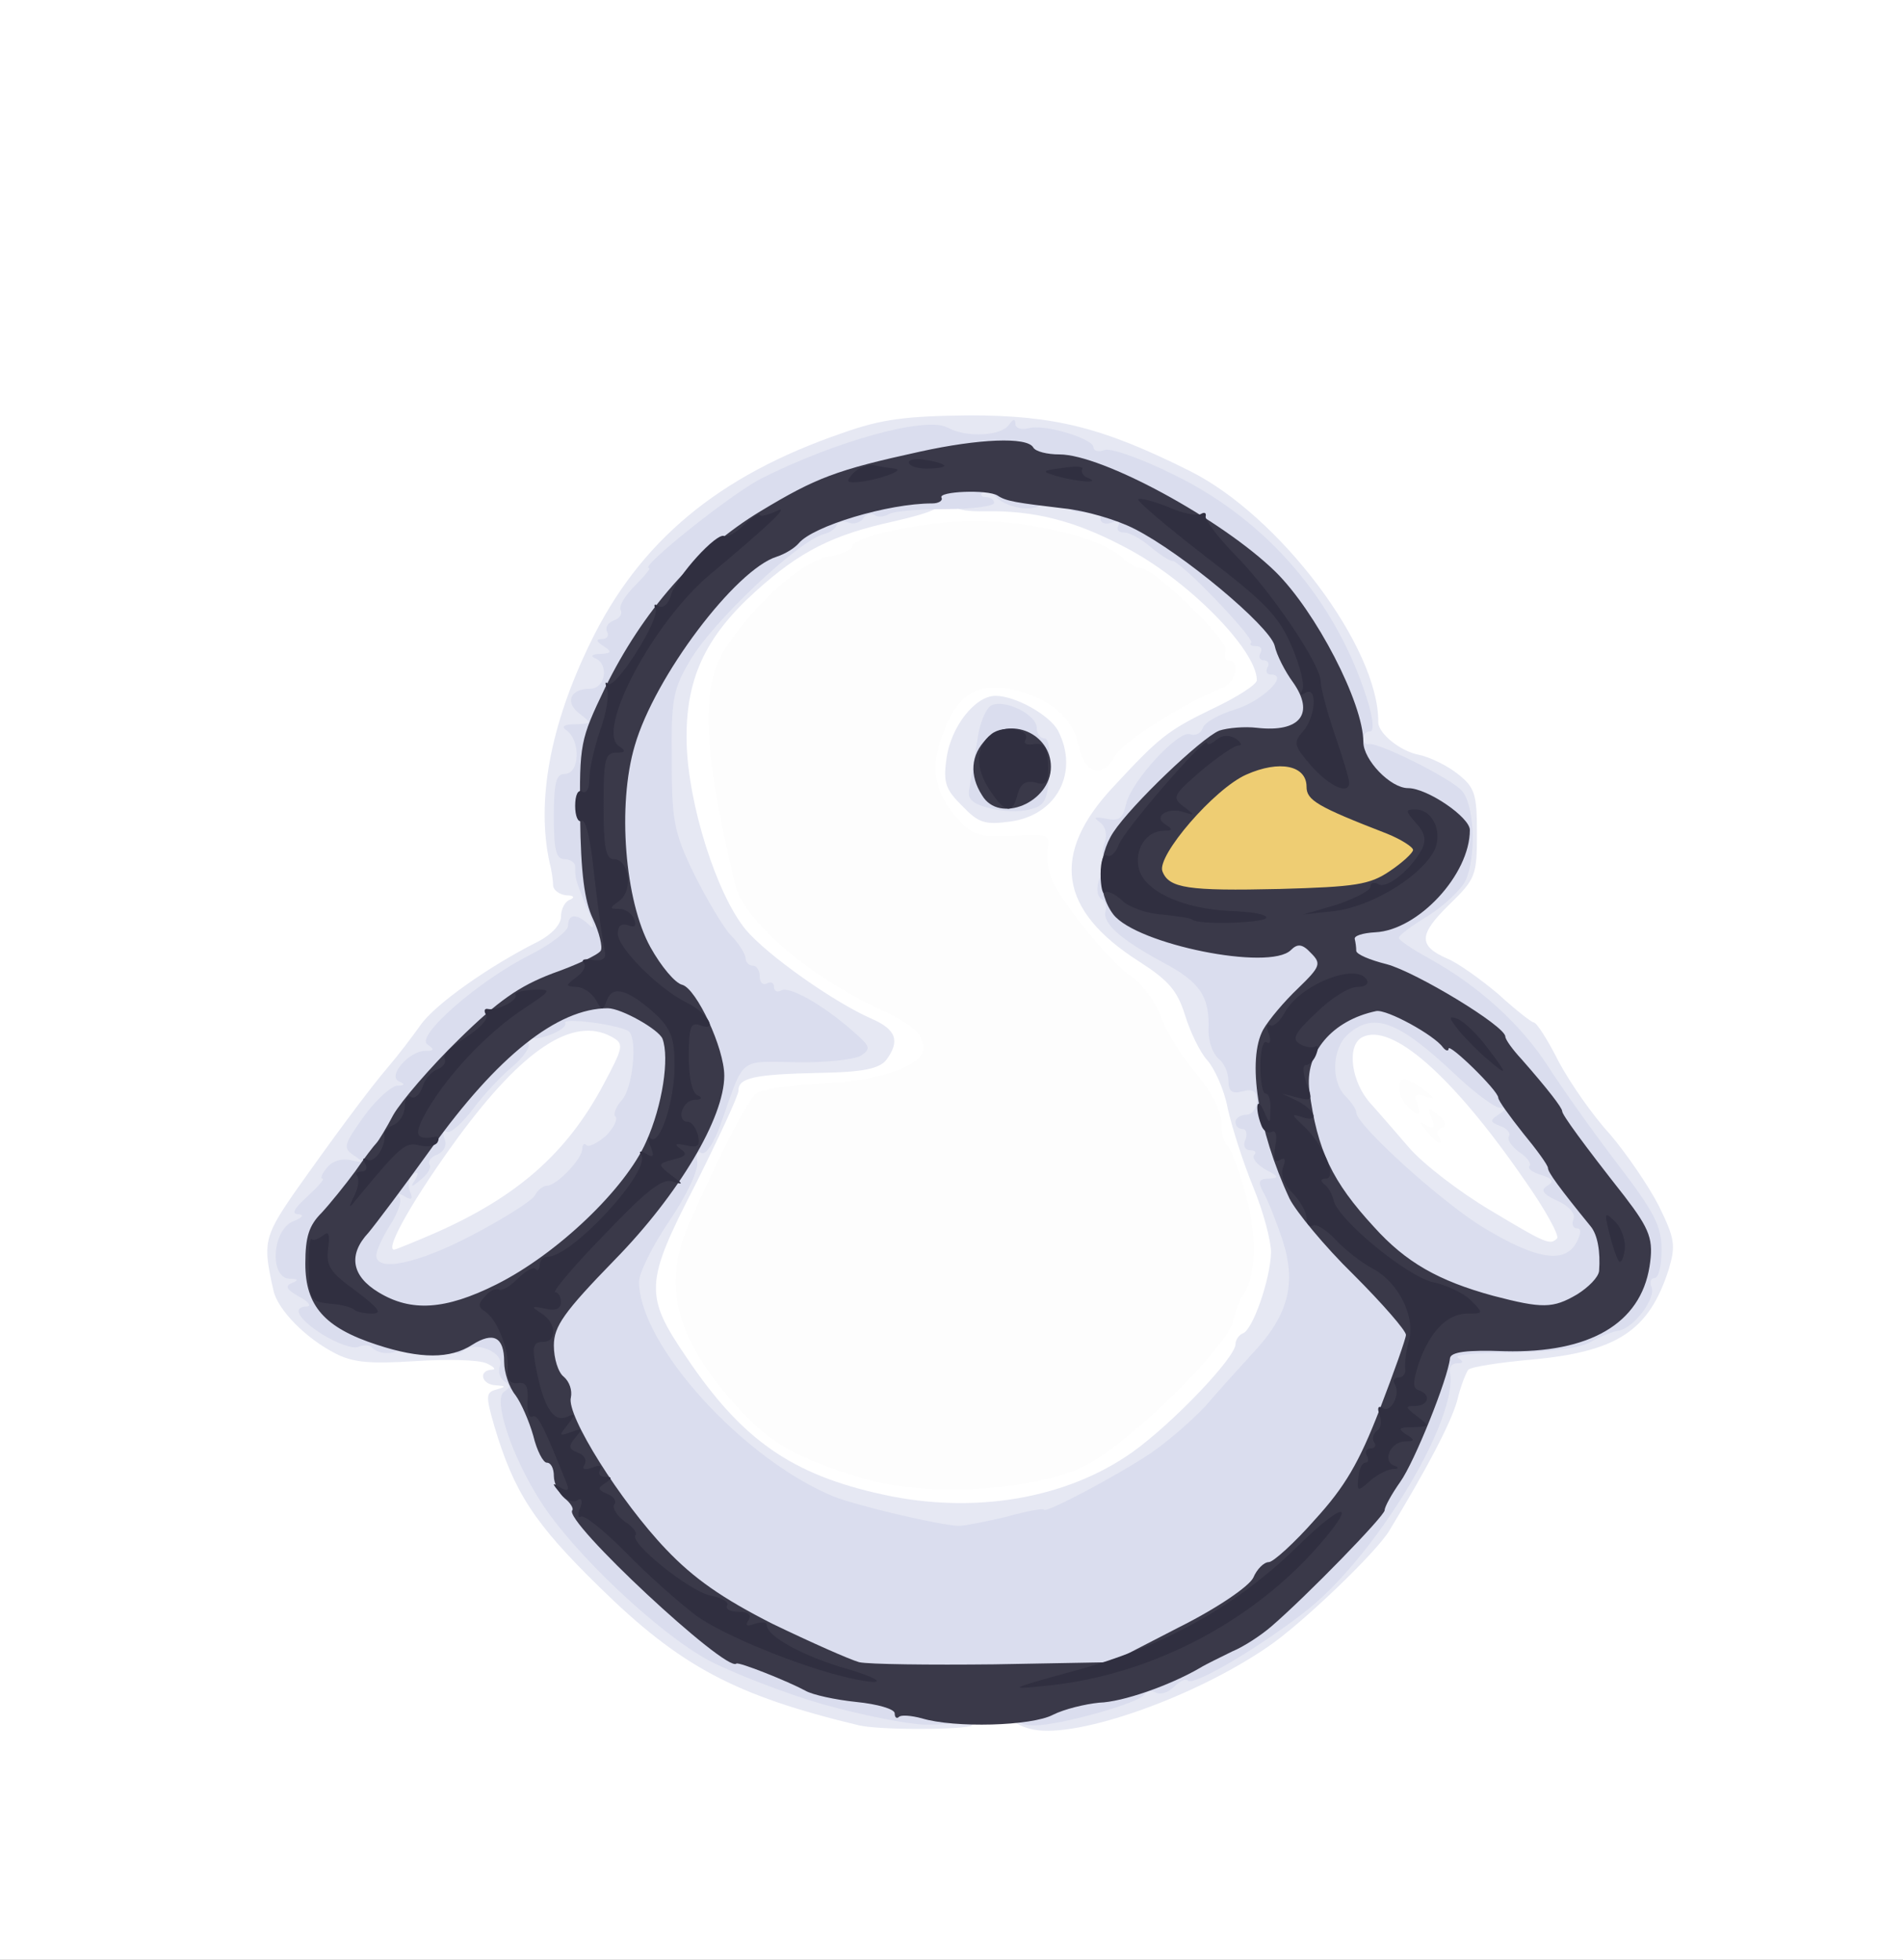 <svg class="img-fluid" id="outputsvg" xmlns="http://www.w3.org/2000/svg"
    width="268" height="276" viewBox="0 0 2680 2760">
    <rect x="0" y="0" width="2680" height="2760" fill="#808080" stroke="none"/>
    <g id="l3kXEiBWwsccr3RdPy3aMij" fill="rgb(253,253,253)" style="transform: none;">
        <g style="transform: none;">
            <path id="p1FmbbD24Y"
                d="M1185 2112 c-33 -10 -77 -26 -98 -36 -46 -22 -118 -101 -146 -159 -29 -59 -29 -161 0 -225 43 -99 81 -172 96 -183 8 -7 47 -14 86 -15 80 -4 117 -11 117 -22 0 -4 -21 -17 -47 -29 -63 -29 -142 -90 -169 -130 -24 -36 -64 -230 -64 -312 0 -70 25 -122 90 -189 35 -35 62 -53 86 -58 18 -3 34 -9 34 -13 0 -15 78 -32 171 -38 108 -6 220 14 263 48 13 10 28 19 33 19 6 0 36 24 68 53 55 50 58 55 63 108 l4 56 -67 34 c-71 36 -88 50 -120 92 -13 19 -29 27 -49 27 -28 0 -28 1 -24 43 6 48 60 128 112 163 16 10 34 36 41 56 7 20 29 56 49 79 22 27 36 53 36 70 0 15 4 30 9 33 5 3 17 35 26 71 18 67 17 173 -3 198 -5 7 -12 23 -15 37 -10 39 -149 175 -212 205 -49 24 -69 28 -182 31 -103 3 -140 0 -188 -14z m309 -1009 c-4 -21 -10 -45 -15 -54 -10 -20 -68 -49 -85 -42 -18 7 -46 71 -38 86 22 39 38 47 91 47 l54 0 -7 -37z"></path>
            <path id="pCOd06xF8"
                d="M2030 1650 c0 -5 -8 -10 -19 -10 -30 0 -71 -62 -71 -109 0 -41 0 -41 38 -41 20 0 43 4 50 9 16 10 42 58 42 77 0 8 7 14 15 14 10 0 15 11 15 35 0 33 -2 35 -35 35 -19 0 -35 -4 -35 -10z"></path>
            <path id="pke0IyDin"
                d="M2080 1085 c0 -33 2 -35 35 -35 33 0 35 2 35 35 0 33 -2 35 -35 35 -33 0 -35 -2 -35 -35z"></path>
            <path id="pEnR6Mq85"
                d="M2053 925 c-7 -8 -13 -28 -13 -45 0 -27 3 -30 31 -30 39 0 59 20 59 59 0 28 -3 31 -32 31 -18 -1 -39 -7 -45 -15z"></path>
        </g>
    </g>
    <g id="l4vmT6lkZYPSoJPMszPc1dy" fill="rgb(255,255,255)" style="transform: none;">
        <g style="transform: none;">
            <path id="pTRvqt3HR"
                d="M0 1380 l0 -1380 1340 0 1340 0 0 1380 0 1380 -1340 0 -1340 0 0 -1380z m1556 1004 c67 -19 140 -54 200 -95 46 -32 153 -134 171 -164 58 -95 80 -137 94 -180 l16 -50 89 -10 c106 -12 151 -35 178 -89 18 -37 18 -38 -3 -79 -12 -23 -41 -63 -64 -90 -24 -26 -56 -72 -72 -102 -15 -30 -31 -55 -34 -55 -4 0 -24 -16 -46 -35 -22 -20 -53 -43 -70 -52 -38 -20 -45 -31 -45 -68 0 -23 10 -41 40 -70 30 -30 40 -47 40 -71 0 -36 -33 -70 -79 -81 -39 -9 -58 -30 -65 -73 -11 -71 -57 -150 -130 -225 -76 -77 -138 -114 -261 -156 -239 -80 -537 55 -655 297 -22 47 -46 111 -51 141 -13 68 -3 153 17 153 9 0 14 12 14 35 0 19 -4 35 -10 35 -5 0 -10 9 -10 20 0 12 -12 26 -32 36 -72 36 -145 89 -170 123 -15 20 -36 47 -47 61 -171 214 -181 239 -125 295 45 45 76 55 147 48 35 -3 81 -3 100 1 31 6 37 11 43 41 3 20 12 35 20 35 9 0 14 12 14 35 0 23 -5 35 -14 35 -30 0 28 86 118 175 113 112 210 163 365 193 62 13 256 4 317 -14z"></path>
            <path id="prgPPIBjS"
                d="M1194 2132 c-109 -28 -167 -68 -236 -160 -90 -121 -91 -174 -8 -336 33 -64 60 -123 60 -131 0 -17 37 -24 135 -28 52 -2 65 -5 50 -11 -48 -22 -152 -98 -176 -129 -62 -77 -106 -295 -80 -389 17 -60 57 -115 118 -163 28 -22 52 -46 52 -52 1 -7 12 -13 25 -13 14 0 53 -7 88 -14 78 -18 228 -23 286 -9 100 24 239 122 278 195 8 15 14 45 14 66 0 39 -1 41 -63 70 -83 40 -127 85 -127 129 0 30 -3 33 -29 33 -21 0 -30 6 -34 22 -8 30 24 72 87 112 42 27 54 41 65 76 7 23 21 52 31 63 10 11 24 41 29 68 6 27 22 77 36 111 17 43 25 80 25 122 -1 63 -21 138 -40 144 -5 2 -10 9 -10 15 0 19 -89 112 -145 152 -68 48 -131 66 -255 71 -79 3 -122 -1 -176 -14z m333 -67 c61 -30 200 -166 210 -205 3 -14 9 -29 13 -35 19 -25 21 -85 4 -144 -9 -34 -21 -64 -25 -67 -5 -3 -9 -18 -9 -33 0 -17 -14 -43 -36 -70 -20 -23 -42 -59 -49 -79 -7 -20 -26 -46 -42 -57 -29 -20 -87 -90 -110 -132 -6 -13 -10 -33 -8 -46 4 -22 2 -23 -50 -20 -49 2 -56 -1 -80 -28 -33 -40 -36 -77 -9 -135 19 -40 48 -53 94 -42 51 13 81 40 89 78 8 40 34 47 51 15 11 -20 94 -73 153 -97 18 -8 24 -38 7 -38 -5 0 -7 -6 -4 -14 5 -13 -100 -116 -120 -116 -5 0 -18 -7 -27 -16 -32 -29 -144 -54 -223 -50 -73 4 -156 23 -156 36 0 4 -15 11 -34 14 -37 7 -101 64 -143 127 -37 56 -34 139 12 334 12 50 98 125 195 172 56 26 70 38 70 60 0 24 -63 46 -143 49 -44 2 -85 8 -92 14 -13 11 -52 87 -94 182 -39 88 -20 162 65 257 47 53 86 75 179 103 89 27 239 18 312 -17z m-73 -967 c17 -24 8 -51 -25 -69 -40 -21 -80 46 -47 79 19 19 55 14 72 -10z"></path>
            <path id="pErkD8SkA"
                d="M520 1760 c0 -46 20 -87 95 -188 83 -113 137 -152 207 -152 67 0 88 13 88 53 -1 31 -45 119 -85 169 -52 64 -206 148 -270 148 -32 0 -35 -2 -35 -30z"></path>
            <path id="pAG9RQiu3"
                d="M2068 1735 c-42 -25 -93 -65 -113 -88 -20 -23 -45 -51 -56 -63 -16 -16 -21 -36 -22 -85 -2 -60 -1 -64 24 -72 51 -19 98 0 163 66 92 93 168 209 164 250 -3 30 -6 32 -43 35 -33 2 -54 -6 -117 -43z m-42 -134 c-4 -5 -1 -11 5 -13 7 -2 5 -9 -5 -17 -14 -12 -16 -12 -10 4 6 14 4 16 -7 10 -12 -8 -12 -6 0 8 14 18 26 23 17 8z m-30 -47 c-5 -12 -2 -15 11 -10 15 5 15 4 -1 -9 -11 -8 -23 -15 -28 -15 -12 0 -10 24 4 38 16 16 21 15 14 -4z"></path>
        </g>
    </g>
    <g id="l6GPwuAQFEDJSwJNsSL9z8R" fill="rgb(230,232,243)" style="transform: none;">
        <g style="transform: none;">
            <path id="phhoFjVt0"
                d="M1210 2430 c-175 -42 -252 -83 -366 -195 -92 -90 -120 -133 -148 -227 -12 -42 -12 -47 3 -51 14 -4 14 -5 -1 -6 -20 -1 -25 -21 -5 -22 6 0 3 -4 -8 -9 -11 -5 -56 -6 -101 -3 -63 4 -87 2 -112 -11 -41 -21 -81 -61 -87 -89 -15 -66 -13 -75 28 -135 53 -75 105 -146 135 -181 12 -14 32 -40 44 -57 20 -29 96 -83 166 -118 19 -10 32 -24 32 -35 0 -11 6 -22 13 -24 7 -3 5 -6 -5 -6 -10 -1 -18 -7 -19 -13 0 -7 -2 -22 -5 -33 -19 -87 1 -194 57 -309 69 -143 180 -236 355 -296 56 -20 90 -24 179 -25 120 0 188 17 310 78 127 63 267 249 266 354 0 16 31 41 57 46 15 3 40 15 55 27 24 19 27 28 27 84 0 59 -2 64 -39 100 -43 42 -44 58 -3 76 15 6 47 29 72 50 24 22 47 40 50 40 4 0 20 25 35 55 16 30 48 76 72 102 23 27 54 72 69 101 23 47 24 56 14 90 -28 87 -73 116 -195 127 -44 4 -83 10 -87 14 -3 3 -11 23 -16 44 -9 32 -44 98 -95 182 -18 31 -125 133 -171 164 -103 71 -267 129 -330 117 -41 -8 -50 -36 -12 -36 14 0 31 -7 40 -15 8 -8 32 -15 55 -15 23 0 41 -4 41 -10 0 -5 11 -10 25 -10 14 0 25 -4 25 -10 0 -5 10 -10 21 -10 26 0 106 -48 171 -102 90 -75 177 -220 186 -311 l5 -47 88 1 c65 1 96 -4 121 -16 18 -10 39 -21 47 -25 8 -3 17 -12 19 -18 3 -9 -19 -12 -76 -12 -75 0 -85 -2 -149 -40 -60 -34 -183 -145 -183 -164 0 -4 -7 -14 -15 -22 -10 -10 -15 -35 -15 -73 0 -73 17 -91 84 -91 58 0 77 9 143 71 57 54 86 65 54 21 -27 -38 -93 -92 -158 -128 -47 -26 -53 -33 -53 -61 0 -25 4 -33 18 -33 9 0 28 -9 42 -20 14 -11 30 -20 36 -20 13 0 24 -32 24 -67 0 -27 -36 -56 -100 -79 -49 -18 -50 -18 -50 -61 0 -103 -122 -262 -251 -327 -39 -20 -82 -36 -96 -36 -13 0 -32 -7 -41 -16 -13 -13 -28 -15 -82 -10 -40 4 -78 3 -94 -4 -23 -8 -42 -6 -103 15 -41 14 -101 39 -132 56 -63 33 -181 146 -181 173 0 9 -4 16 -9 16 -5 0 -12 23 -16 50 -4 28 -10 50 -15 50 -4 0 -11 21 -15 46 -9 61 -14 74 -31 74 -9 0 -14 11 -14 30 0 19 5 30 14 30 14 0 56 114 56 155 0 23 -4 25 -41 25 -60 0 -199 90 -199 130 0 9 -9 20 -20 23 -13 3 -20 13 -19 29 1 17 3 18 6 6 2 -10 11 -18 18 -18 8 0 24 -15 36 -32 31 -46 56 -68 73 -68 8 0 19 -7 24 -15 12 -23 106 -32 126 -12 9 8 21 17 28 19 17 6 18 132 1 149 -7 7 -13 19 -13 27 0 15 -85 102 -100 102 -5 0 -13 6 -17 14 -4 7 -43 32 -87 55 -66 34 -88 41 -137 41 l-59 0 0 -43 c0 -24 7 -52 15 -63 20 -26 19 -34 -5 -34 -11 0 -20 6 -20 14 0 8 -7 17 -16 20 -14 5 -16 17 -11 67 3 34 10 66 16 72 19 19 132 38 148 25 15 -12 90 -5 105 10 5 5 12 40 16 78 10 90 40 142 140 242 112 112 254 178 425 197 40 4 57 11 57 21 0 8 -1 14 -2 15 -31 6 -132 5 -158 -1z m1100 -668 c0 -5 -6 -17 -14 -27 -13 -18 -14 -18 -9 8 5 24 23 39 23 19z m-1696 -26 c115 -51 184 -112 235 -207 30 -56 30 -59 12 -69 -54 -29 -124 17 -216 142 -60 82 -104 158 -90 158 2 0 29 -11 59 -24z m1579 8 c3 -4 -17 -41 -46 -82 -102 -148 -188 -223 -229 -201 -22 12 -15 64 13 94 10 11 34 39 54 62 20 23 71 62 113 87 80 48 85 50 95 40z m-1614 -151 c6 -14 9 -28 6 -32 -8 -7 -44 39 -45 56 0 20 26 4 39 -24z m1601 -15 c-24 -31 -30 -36 -25 -18 8 24 46 72 53 65 2 -2 -11 -23 -28 -47z"></path>
            <path id="pxCBqSsf7"
                d="M1240 2164 c-81 -17 -111 -29 -176 -70 -61 -39 -155 -144 -178 -198 -25 -61 -21 -136 10 -182 15 -21 30 -40 35 -42 5 -2 11 -20 15 -40 4 -20 13 -41 21 -47 7 -5 21 -35 30 -65 l18 -55 64 -5 c58 -5 62 -6 40 -17 -13 -6 -36 -14 -51 -17 -16 -4 -28 -13 -28 -21 0 -8 -4 -15 -10 -15 -5 0 -10 -5 -10 -10 0 -6 -9 -21 -21 -33 -11 -12 -35 -51 -52 -87 -30 -62 -32 -70 -32 -190 0 -103 3 -131 19 -159 27 -51 101 -126 159 -163 29 -18 54 -35 57 -38 13 -14 82 -30 128 -30 44 0 52 3 52 19 0 15 -14 22 -70 35 -87 19 -133 42 -196 99 -72 65 -99 125 -97 213 2 86 42 213 83 263 30 36 125 103 178 126 34 15 40 31 20 58 -10 12 -32 17 -93 18 -94 2 -115 7 -115 25 0 7 -28 67 -61 133 -71 138 -72 155 -12 243 78 116 148 165 277 193 128 28 258 6 351 -60 56 -40 145 -133 145 -152 0 -6 5 -13 10 -15 14 -4 39 -76 40 -114 0 -17 -11 -58 -25 -92 -14 -34 -30 -84 -36 -111 -5 -27 -19 -57 -29 -68 -10 -11 -24 -40 -31 -63 -11 -35 -23 -49 -65 -76 -113 -72 -125 -151 -36 -246 65 -70 76 -79 140 -110 34 -16 62 -34 62 -40 0 -43 -99 -143 -187 -188 -70 -37 -127 -51 -195 -50 -49 1 -56 -7 -42 -44 6 -17 74 -23 88 -9 4 5 43 13 86 19 43 6 84 16 91 23 45 38 63 51 70 51 13 0 119 112 135 142 8 16 19 28 24 28 6 0 10 15 10 33 0 34 2 33 -92 71 -21 8 -38 20 -38 25 0 6 -8 11 -18 11 -22 0 -82 60 -82 82 0 10 -6 21 -13 25 -20 12 -27 50 -15 84 7 21 27 38 69 60 49 26 60 38 69 68 5 20 10 41 10 47 0 24 26 64 43 64 14 0 17 9 17 55 0 36 5 57 14 62 8 4 17 32 20 61 3 28 9 74 12 102 8 63 -8 109 -53 157 -19 21 -49 54 -66 74 -63 70 -177 134 -277 155 -80 17 -126 17 -210 -2z"></path>
            <path id="p1BYTRrEAq"
                d="M1355 1135 c-23 -23 -27 -32 -22 -67 6 -44 40 -88 69 -88 28 0 76 27 88 49 30 58 -1 119 -67 128 -36 5 -45 2 -68 -22z m92 -41 c3 -9 2 -19 -4 -23 -5 -3 -13 -15 -18 -26 -7 -17 -9 -15 -16 15 -4 19 -5 38 -3 42 9 14 34 9 41 -8z"></path>
        </g>
    </g>
    <g id="l5kRkJ1ApvTdDtQPcAI51tE" fill="rgb(218,221,238)" style="transform: none;">
        <g style="transform: none;">
            <path id="p123yGsP37"
                d="M1158 2400 c-52 -15 -124 -43 -159 -61 -71 -38 -192 -152 -238 -225 -41 -64 -67 -144 -51 -154 9 -6 9 -9 0 -15 -6 -4 -9 -13 -6 -21 7 -19 -34 -36 -51 -22 -10 8 -13 5 -13 -11 0 -17 -6 -21 -35 -21 -27 0 -35 4 -35 18 0 18 -31 24 -46 10 -3 -4 -12 -4 -20 -1 -7 3 -29 -5 -49 -17 -35 -22 -45 -40 -22 -40 6 -1 1 -7 -12 -14 -18 -10 -20 -15 -10 -19 10 -4 9 -6 -3 -6 -29 -1 -25 -69 5 -81 13 -5 16 -9 7 -10 -10 0 -6 -8 13 -25 15 -14 25 -25 21 -25 -3 0 -1 -7 7 -16 7 -9 21 -13 33 -10 18 4 19 3 4 -7 -15 -10 -14 -15 14 -54 17 -24 39 -43 47 -44 11 0 12 -2 3 -6 -17 -7 14 -43 37 -43 13 0 13 -2 3 -9 -18 -11 71 -89 144 -126 30 -15 54 -34 54 -41 0 -17 12 -18 29 -2 9 9 8 2 -3 -25 -16 -38 -16 -40 -16 -57 0 -5 -7 -10 -15 -10 -12 0 -15 -13 -15 -60 0 -47 3 -60 15 -60 22 0 23 -48 2 -62 -7 -5 -2 -8 13 -8 24 -1 24 -1 6 -15 -21 -16 -13 -35 15 -35 22 0 27 -35 7 -43 -7 -3 -4 -6 7 -6 17 -1 17 -3 5 -11 -11 -7 -11 -10 -2 -10 7 0 10 -5 7 -10 -3 -6 1 -13 9 -16 9 -3 13 -10 10 -15 -3 -5 6 -20 20 -34 14 -14 23 -25 20 -25 -15 0 115 -104 158 -126 105 -53 232 -88 262 -72 27 15 77 12 87 -4 6 -8 9 -9 9 -1 0 6 8 9 19 6 23 -6 91 15 91 27 0 5 7 7 15 4 8 -4 53 12 99 35 131 64 229 179 272 318 8 25 9 43 4 43 -6 0 -10 4 -10 10 0 5 3 9 8 8 13 -3 117 49 131 66 18 21 20 93 5 126 -7 14 -31 36 -53 50 -23 14 -41 27 -41 31 0 3 19 16 43 29 70 39 128 92 166 150 19 30 63 92 98 138 53 69 63 89 63 122 0 22 -4 40 -10 40 -5 0 -7 6 -4 13 6 16 -25 57 -46 61 -8 1 -26 8 -40 16 -16 9 -56 14 -112 15 -47 0 -81 3 -75 7 9 6 8 8 -1 8 -7 0 -12 6 -10 13 12 63 -100 252 -198 332 -62 50 -162 110 -171 102 -3 -4 -12 1 -20 9 -8 8 -19 11 -25 8 -6 -4 -13 -2 -17 3 -8 12 -119 43 -154 43 -20 0 -27 -5 -27 -19 0 -11 8 -21 18 -23 30 -7 -71 -13 -108 -7 -21 4 -26 7 -12 8 15 1 22 7 22 21 0 17 -6 19 -48 19 -26 -1 -91 -14 -144 -29z m260 -264 c28 -8 52 -12 52 -10 0 7 102 -47 150 -79 25 -17 59 -47 77 -66 17 -20 47 -53 67 -75 51 -54 62 -99 42 -160 -9 -27 -21 -57 -27 -67 -8 -15 -6 -19 8 -19 15 -1 14 -3 -5 -13 -12 -7 -19 -16 -16 -20 4 -4 2 -7 -5 -7 -8 0 -11 -7 -7 -15 3 -8 1 -15 -4 -15 -6 0 -10 -4 -10 -10 0 -5 7 -10 15 -10 8 0 15 -9 15 -19 0 -14 -5 -18 -20 -14 -15 4 -20 0 -20 -15 0 -11 -6 -25 -14 -31 -8 -7 -14 -24 -14 -39 2 -49 -12 -69 -65 -97 -59 -32 -85 -55 -80 -72 2 -6 0 -14 -6 -17 -13 -9 -1 -46 15 -46 8 0 14 5 14 10 0 40 163 105 202 81 10 -6 33 -11 52 -11 19 0 38 -5 41 -10 3 -5 21 -10 38 -10 23 0 44 -11 75 -39 23 -21 42 -45 42 -52 0 -16 -53 -49 -78 -49 -25 0 -62 -41 -63 -69 0 -27 -17 -75 -18 -54 -2 27 -33 43 -86 43 -51 0 -56 2 -101 50 -26 27 -56 50 -66 50 -13 0 -18 7 -18 25 0 20 -5 25 -26 25 -21 0 -24 -3 -19 -21 5 -13 2 -25 -6 -31 -10 -7 -8 -8 9 -5 18 4 23 0 28 -21 8 -33 74 -104 90 -98 7 3 15 -1 18 -9 3 -8 23 -19 46 -26 38 -12 76 -49 50 -49 -6 0 -8 -4 -5 -10 3 -5 1 -10 -5 -10 -6 0 -8 -5 -5 -10 3 -6 1 -10 -6 -10 -7 0 -10 -2 -7 -5 5 -6 -99 -115 -111 -115 -4 0 -18 -9 -31 -20 -13 -11 -29 -20 -37 -20 -8 0 -11 -4 -8 -10 3 -6 -1 -7 -9 -4 -9 3 -16 1 -16 -5 0 -6 -3 -10 -7 -10 -5 1 -16 1 -25 0 -20 -1 -25 -31 -5 -31 8 0 7 -4 -3 -10 -25 -16 -40 -11 -40 13 0 19 -5 23 -27 23 -16 -1 -33 -8 -40 -16 -6 -8 -15 -12 -19 -7 -4 4 -2 7 4 7 7 0 12 4 12 8 0 5 -31 9 -68 9 -38 0 -74 3 -80 7 -7 4 -16 5 -21 1 -5 -3 -13 0 -16 6 -4 5 -13 8 -20 5 -8 -3 -15 -1 -17 4 -2 5 -9 10 -17 12 -35 8 -157 123 -189 178 -24 40 -27 55 -26 140 0 85 3 102 31 160 18 36 41 75 52 87 12 12 21 27 21 33 0 5 5 10 10 10 6 0 10 7 10 16 0 8 5 12 10 9 6 -3 10 -1 10 5 0 6 5 8 10 5 11 -7 59 20 102 58 24 21 25 24 10 34 -9 5 -50 10 -91 9 -82 -1 -72 -9 -106 87 -9 26 -21 44 -27 41 -6 -4 -8 1 -6 12 2 11 -14 46 -39 83 -24 35 -43 74 -43 86 0 89 147 251 275 303 30 12 147 40 175 41 8 0 39 -6 68 -13z m-668 -256 c0 -41 -3 -48 -16 -43 -11 4 -12 9 -5 16 6 6 11 26 11 44 0 18 2 33 5 33 3 0 5 -22 5 -50z m1327 -11 l48 0 -50 -14 c-67 -19 -65 -20 -64 23 0 32 1 34 9 15 8 -19 17 -23 57 -24z m-1411 -130 c44 -23 83 -48 87 -55 4 -8 12 -14 17 -14 14 0 50 -38 50 -52 0 -6 3 -9 6 -5 3 3 15 -3 27 -13 11 -11 17 -23 14 -27 -4 -3 0 -14 9 -24 15 -17 22 -84 10 -96 -9 -9 -96 -21 -90 -12 4 8 -35 25 -49 21 -5 -1 -6 2 -3 7 4 5 -7 20 -22 33 -16 13 -41 40 -56 60 -16 21 -32 35 -37 32 -5 -3 -6 2 -3 10 4 9 -1 18 -10 22 -9 3 -14 10 -11 14 3 4 -3 14 -12 21 -14 12 -16 12 -8 0 5 -9 4 -12 -3 -7 -6 4 -8 14 -5 23 5 12 3 14 -7 8 -8 -5 -11 -4 -7 2 3 5 -3 22 -14 39 -10 16 -19 35 -19 42 0 24 58 12 136 -29z m1554 11 c7 -13 7 -20 1 -20 -6 0 -8 -6 -5 -13 3 -8 -7 -19 -23 -26 -20 -9 -24 -15 -14 -21 10 -6 8 -10 -8 -15 -13 -4 -20 -9 -17 -13 3 -3 -3 -12 -14 -19 -11 -8 -18 -18 -15 -23 3 -4 -3 -11 -12 -14 -15 -6 -15 -8 -3 -16 11 -7 12 -10 2 -10 -7 0 -37 -22 -65 -49 -79 -74 -113 -86 -149 -54 -22 20 -24 66 -3 87 8 8 15 18 15 23 1 18 122 128 181 163 73 44 113 50 129 20z m-413 -247 c-3 -10 -5 -2 -5 17 0 19 2 27 5 18 2 -10 2 -26 0 -35z m-824 -4 c-8 -29 -13 -23 -13 14 0 22 3 28 9 18 5 -7 6 -22 4 -32z m-89 -124 c-5 -13 -9 -13 -23 -3 -9 7 -18 14 -20 15 -2 2 8 3 22 3 20 0 25 -4 21 -15z m531 -715 c-3 -5 -16 -10 -28 -9 -21 0 -21 1 -2 9 28 12 37 12 30 0z"></path>
            <path id="pXT9hzzux"
                d="M1393 1138 c-24 -6 -31 -13 -28 -27 2 -11 7 -40 11 -66 3 -26 13 -49 21 -52 20 -8 63 14 63 32 0 8 5 15 11 15 6 0 9 19 7 47 -3 40 -6 48 -28 53 -14 4 -39 3 -57 -2z m47 -64 c0 -16 -16 -19 -25 -4 -8 13 4 32 16 25 5 -4 9 -13 9 -21z"></path>
        </g>
    </g>
    <g id="l7Q7MKzjGpwDuRPkoGiCUqT" fill="rgb(238,205,115)" style="transform: none;">
        <g style="transform: none;">
            <path id="pNsr370U0"
                d="M1640 1284 c-53 -21 -53 -80 0 -150 41 -54 107 -94 156 -94 39 0 74 18 74 38 0 18 15 28 113 66 34 14 37 18 37 53 0 32 -6 42 -33 60 -28 19 -50 22 -182 27 -82 3 -157 3 -165 0z"></path>
        </g>
    </g>
    <g id="l14Gxt1tOjGS4AQzDGZdBH8" fill="rgb(58,57,73)" style="transform: none;">
        <g style="transform: none;">
            <path id="p1ADOPjHud"
                d="M1298 2420 c-15 -4 -29 -5 -32 -2 -3 3 -6 1 -6 -5 0 -6 -24 -13 -54 -16 -29 -3 -62 -10 -72 -16 -24 -13 -94 -41 -97 -38 -14 13 -245 -202 -231 -216 2 -2 -2 -10 -11 -17 -8 -7 -15 -21 -15 -31 0 -11 -4 -19 -10 -19 -5 0 -14 -17 -19 -38 -6 -21 -17 -46 -25 -57 -9 -11 -16 -32 -16 -47 0 -35 -15 -43 -45 -24 -31 20 -73 20 -134 0 -74 -24 -101 -55 -101 -114 0 -38 5 -54 23 -72 12 -13 33 -39 47 -58 13 -19 27 -37 30 -40 3 -3 14 -21 24 -40 11 -19 52 -67 92 -106 56 -55 85 -75 132 -93 34 -12 64 -26 68 -32 3 -5 -2 -26 -11 -45 -12 -25 -17 -65 -18 -143 -1 -104 0 -109 35 -182 53 -108 128 -194 219 -249 78 -47 106 -58 225 -84 82 -18 150 -21 159 -6 3 6 20 10 37 10 60 0 228 91 304 165 57 56 124 185 124 240 0 25 38 65 63 65 27 0 87 41 87 59 0 63 -73 141 -133 144 -18 1 -31 5 -29 10 1 4 2 11 2 16 0 5 19 13 43 19 41 11 167 87 167 102 0 4 10 18 23 32 36 41 57 68 57 73 0 5 29 45 88 120 36 47 41 61 35 99 -13 80 -84 122 -204 119 -53 -2 -76 1 -77 10 -3 29 -50 146 -70 174 -12 17 -22 35 -22 40 0 8 -110 121 -160 164 -14 12 -38 28 -55 35 -16 8 -37 18 -45 23 -43 25 -109 48 -142 49 -20 2 -49 9 -65 17 -30 16 -139 19 -185 5z m362 -128 c56 -28 99 -58 105 -70 5 -12 15 -22 22 -22 6 0 36 -27 65 -60 42 -46 62 -80 91 -155 20 -52 37 -100 37 -105 0 -6 -33 -44 -74 -85 -41 -40 -81 -89 -90 -107 -45 -97 -60 -196 -37 -238 8 -14 30 -40 49 -58 32 -31 33 -35 18 -50 -12 -13 -19 -13 -28 -4 -30 30 -217 -8 -250 -50 -23 -30 -23 -81 0 -116 25 -38 123 -132 149 -143 12 -4 36 -6 53 -4 61 7 82 -20 51 -64 -11 -15 -23 -38 -26 -52 -8 -28 -130 -130 -197 -164 -25 -13 -70 -26 -100 -29 -67 -8 -81 -10 -93 -18 -14 -9 -85 -6 -79 3 2 4 -4 8 -13 8 -63 0 -168 32 -188 56 -6 7 -19 15 -31 19 -58 18 -172 169 -200 266 -25 84 -14 219 22 284 15 27 35 51 45 53 20 6 59 89 59 128 0 59 -64 167 -154 259 -72 74 -86 94 -86 121 0 18 6 38 14 44 8 7 12 19 10 29 -7 25 70 147 134 214 39 41 79 69 150 105 54 26 108 50 122 54 14 3 99 4 190 3 l165 -3 95 -49z m-961 -483 c86 -43 182 -135 211 -201 23 -51 33 -118 23 -145 -5 -13 -58 -43 -77 -43 -71 0 -156 68 -249 198 -38 53 -78 106 -88 118 -29 31 -24 61 14 84 46 28 94 25 166 -11z m1522 14 c16 -10 30 -24 31 -33 2 -27 -2 -51 -12 -63 -44 -54 -60 -76 -60 -82 0 -4 -16 -26 -35 -49 -19 -24 -35 -46 -35 -50 0 -10 -70 -78 -70 -69 0 4 -4 3 -8 -2 -12 -17 -79 -54 -94 -51 -62 13 -101 59 -94 112 11 84 32 128 91 192 45 50 91 76 168 97 69 18 84 18 118 -2z m-264 -596 c18 -12 33 -26 33 -30 0 -4 -17 -15 -37 -23 -98 -38 -113 -47 -113 -66 0 -30 -38 -38 -85 -17 -45 20 -126 114 -118 136 9 24 36 28 165 25 107 -3 127 -6 155 -25z"></path>
            <path id="p5sGxA4kt"
                d="M1383 1120 c-18 -28 -16 -57 6 -79 33 -33 91 -8 91 39 0 50 -73 81 -97 40z"></path>
        </g>
    </g>
    <g id="l3e9h0zXNrZDWaAZcGceOAW" fill="rgb(48,47,64)" style="transform: none;">
        <g style="transform: none;">
            <path id="pJv1jjqNa"
                d="M1510 2354 c127 -34 229 -91 313 -172 74 -73 92 -69 25 5 -96 104 -234 173 -373 187 -57 6 -56 5 35 -20z"></path>
            <path id="p1HWBj2hvZ"
                d="M1195 2363 c-69 -16 -177 -60 -215 -88 -25 -19 -69 -58 -99 -89 -30 -30 -58 -53 -63 -50 -4 3 -5 -3 -1 -12 4 -11 2 -15 -4 -11 -6 4 -17 -1 -24 -10 -12 -14 -12 -16 0 -8 10 6 13 4 9 -6 -32 -80 -41 -98 -48 -94 -5 3 -8 -7 -7 -22 1 -21 -2 -27 -14 -25 -11 1 -15 -5 -14 -20 2 -28 -15 -70 -32 -81 -10 -6 -10 -11 0 -21 6 -8 15 -12 19 -10 4 3 16 -4 27 -15 11 -11 22 -17 25 -14 3 4 6 1 6 -5 0 -7 5 -12 11 -12 35 0 146 -121 132 -143 -4 -6 -1 -7 7 -2 10 6 12 4 6 -11 -4 -10 -4 -15 0 -11 13 12 34 -52 34 -102 0 -39 -5 -52 -27 -73 -38 -34 -60 -41 -68 -20 -6 16 -7 16 -16 0 -6 -10 -18 -18 -27 -18 -16 -1 -16 -2 0 -14 10 -7 14 -16 10 -20 -4 -5 2 -6 13 -4 13 2 19 -2 17 -11 -4 -19 -10 -62 -18 -133 -4 -32 -10 -55 -15 -52 -5 3 -9 -7 -9 -21 0 -15 4 -24 10 -20 6 3 10 -4 10 -18 0 -14 7 -44 15 -68 9 -24 13 -50 10 -58 -3 -9 -3 -12 1 -8 10 10 75 -93 67 -106 -3 -6 -1 -7 5 -3 6 3 14 -4 17 -16 8 -27 65 -89 75 -83 4 2 17 -5 28 -16 12 -11 22 -17 22 -14 0 3 10 1 23 -5 22 -11 -8 18 -93 89 -80 67 -162 221 -128 242 10 7 9 9 -4 9 -16 0 -18 10 -18 75 0 57 3 75 14 75 22 0 28 43 9 58 -15 11 -15 12 -1 12 9 0 18 7 21 14 4 10 1 13 -9 9 -9 -3 -14 1 -14 12 0 20 58 78 97 97 29 14 46 42 19 32 -13 -5 -16 2 -16 44 0 31 5 52 13 55 7 3 5 6 -5 6 -18 1 -26 31 -9 31 5 0 11 8 14 19 3 15 0 18 -17 14 -15 -3 -17 -2 -8 5 11 7 8 11 -10 15 -22 6 -22 7 -3 22 18 13 18 14 2 9 -14 -5 -37 13 -96 75 -43 44 -74 81 -69 81 4 0 8 6 8 14 0 9 -8 13 -22 9 -20 -4 -21 -3 -5 7 21 14 22 40 1 40 -13 0 -15 7 -9 37 10 53 24 76 42 69 14 -6 14 -4 2 11 -12 15 -12 16 5 10 16 -6 17 -5 6 8 -10 12 -9 16 4 21 9 3 13 11 9 17 -4 6 0 8 11 4 10 -4 15 -3 11 3 -3 6 0 10 7 10 11 0 10 2 0 9 -11 7 -10 9 3 15 9 3 14 10 10 15 -3 5 4 16 15 24 11 7 18 16 15 19 -10 10 76 79 105 85 16 3 27 9 24 14 -3 5 4 9 16 9 14 0 19 4 14 12 -5 8 -2 9 9 5 10 -3 17 -3 17 2 0 16 54 45 115 62 53 16 53 24 0 12z"></path>
            <path id="pnysNB73W"
                d="M1913 2081 c1 -12 5 -21 10 -21 4 0 5 -4 2 -10 -3 -5 -1 -10 5 -10 6 0 9 -4 5 -9 -3 -5 -1 -12 4 -16 6 -3 7 -13 4 -22 -4 -10 -2 -14 4 -10 12 8 26 -20 17 -34 -3 -5 0 -9 6 -9 6 0 10 -6 9 -12 -1 -7 1 -25 5 -39 10 -35 -15 -84 -52 -103 -15 -8 -38 -26 -51 -40 -13 -14 -28 -23 -32 -20 -5 3 -9 -2 -9 -10 0 -9 -9 -25 -20 -36 -12 -12 -17 -26 -13 -36 4 -11 3 -15 -5 -10 -7 4 -9 -2 -6 -20 3 -14 1 -23 -5 -20 -5 3 -12 -1 -15 -10 -9 -24 -6 -42 4 -19 8 19 9 19 9 -2 1 -13 -2 -23 -7 -23 -4 0 -7 -18 -7 -39 0 -21 4 -37 9 -33 5 3 6 -2 3 -12 -4 -9 -3 -15 2 -12 4 3 14 -6 21 -19 21 -38 100 -70 115 -45 3 6 -3 10 -14 10 -11 0 -37 16 -57 36 -30 28 -35 37 -24 44 8 5 18 6 22 4 4 -3 5 2 2 10 -3 9 -10 16 -15 16 -5 0 -4 12 1 26 9 23 8 25 -12 20 l-23 -6 23 11 c26 14 30 31 5 22 -15 -5 -14 -3 3 13 28 26 48 74 31 74 -7 0 -8 3 -2 8 6 4 11 14 13 22 5 27 105 109 141 116 18 4 42 15 52 25 19 19 18 19 -4 19 -29 0 -53 25 -69 70 -8 26 -9 35 0 38 18 6 14 22 -5 22 -15 0 -14 2 3 15 18 14 18 14 -6 15 -20 0 -22 2 -10 10 13 8 13 10 -1 10 -20 0 -33 27 -16 34 8 3 7 5 -2 5 -8 1 -22 8 -32 17 -17 15 -18 15 -16 -5z"></path>
            <path id="pBervO2md"
                d="M498 1844 c-3 -3 -19 -7 -34 -8 -27 -3 -29 -6 -29 -49 -1 -25 1 -44 4 -42 2 3 9 0 16 -5 8 -7 10 -2 7 19 -3 24 3 33 39 59 33 25 38 32 23 32 -12 0 -23 -3 -26 -6z"></path>
            <path id="pxNvk0Ddn"
                d="M2279 1775 c-3 -5 -9 -23 -13 -40 -7 -28 -6 -29 9 -14 9 9 15 27 13 40 -2 13 -6 20 -9 14z"></path>
            <path id="p9xX6tflE"
                d="M499 1684 c6 -12 7 -24 4 -28 -3 -3 -1 -6 6 -6 7 0 9 -5 5 -12 -4 -6 -3 -8 3 -5 10 7 28 -20 24 -36 0 -4 6 -10 14 -13 8 -4 15 -15 15 -26 0 -10 4 -17 9 -13 5 3 12 -3 16 -14 3 -11 13 -22 21 -25 8 -3 13 -10 10 -15 -3 -5 10 -18 30 -30 19 -12 32 -26 29 -31 -4 -6 -3 -10 2 -9 13 3 43 -12 39 -20 -2 -3 9 -6 24 -7 28 -1 28 0 -13 27 -51 34 -105 91 -135 142 -20 35 -18 43 11 38 5 -1 6 3 3 8 -3 5 -15 7 -26 4 -19 -5 -27 2 -88 76 -11 14 -12 13 -3 -5z"></path>
            <path id="pu8BjpICO"
                d="M2095 1492 c-11 -9 -29 -27 -40 -40 -15 -19 -16 -22 -2 -17 9 4 28 22 42 41 29 38 29 41 0 16z"></path>
            <path id="p16GaUaHRn"
                d="M1679 1295 c-3 -2 -22 -5 -42 -7 -21 -1 -46 -10 -56 -19 -10 -10 -22 -15 -25 -12 -3 4 -6 -8 -6 -26 0 -18 4 -30 9 -26 5 3 12 -4 16 -14 6 -20 125 -157 125 -145 0 4 6 2 13 -4 8 -7 18 -7 27 -2 8 6 10 10 4 10 -6 0 -29 16 -53 36 -39 34 -41 37 -24 50 16 12 16 13 1 8 -23 -8 -45 6 -27 17 11 7 11 9 -2 9 -25 0 -42 27 -35 54 8 31 61 56 129 59 30 1 53 5 50 10 -4 7 -97 10 -104 2z"></path>
            <path id="pKX4ptzUR"
                d="M1883 1274 c26 -9 47 -20 47 -25 0 -6 5 -7 11 -4 11 8 45 -19 61 -48 7 -14 5 -24 -8 -38 -15 -17 -15 -19 -1 -19 27 0 41 37 24 63 -24 37 -89 74 -137 80 l-45 5 48 -14z"></path>
            <path id="p1CBbFvSzz"
                d="M1394 1113 c-21 -31 -20 -62 2 -79 17 -14 57 -7 48 8 -3 5 2 8 12 6 15 -2 19 4 20 28 1 26 -2 31 -18 26 -14 -3 -21 2 -25 17 -7 28 -17 27 -39 -6z"></path>
            <path id="pj5WvxJYV"
                d="M1847 1079 c-25 -29 -26 -33 -12 -49 18 -20 21 -65 3 -54 -7 4 -8 3 -4 -4 4 -6 -3 -34 -15 -62 -18 -42 -37 -62 -121 -126 -54 -42 -97 -78 -95 -81 3 -2 22 3 42 11 20 9 41 13 46 10 5 -3 8 -2 7 3 -2 4 16 28 39 52 53 53 123 157 123 181 0 9 9 43 20 75 11 32 20 62 20 67 0 18 -27 6 -53 -23z"></path>
            <path id="prWcBwW83"
                d="M1202 666 c7 -7 20 -12 28 -11 8 2 22 4 30 5 17 2 -26 17 -53 19 -15 1 -16 -1 -5 -13z"></path>
            <path id="p1CGpYi8a8"
                d="M1490 671 c-24 -7 -24 -8 7 -12 18 -3 30 -2 27 2 -2 4 2 10 8 12 20 8 -13 6 -42 -2z"></path>
            <path id="pErXSSBoC"
                d="M1280 651 c0 -4 11 -6 25 -3 14 2 25 6 25 8 0 2 -11 4 -25 4 -14 0 -25 -4 -25 -9z"></path>
        </g>
    </g>
</svg>